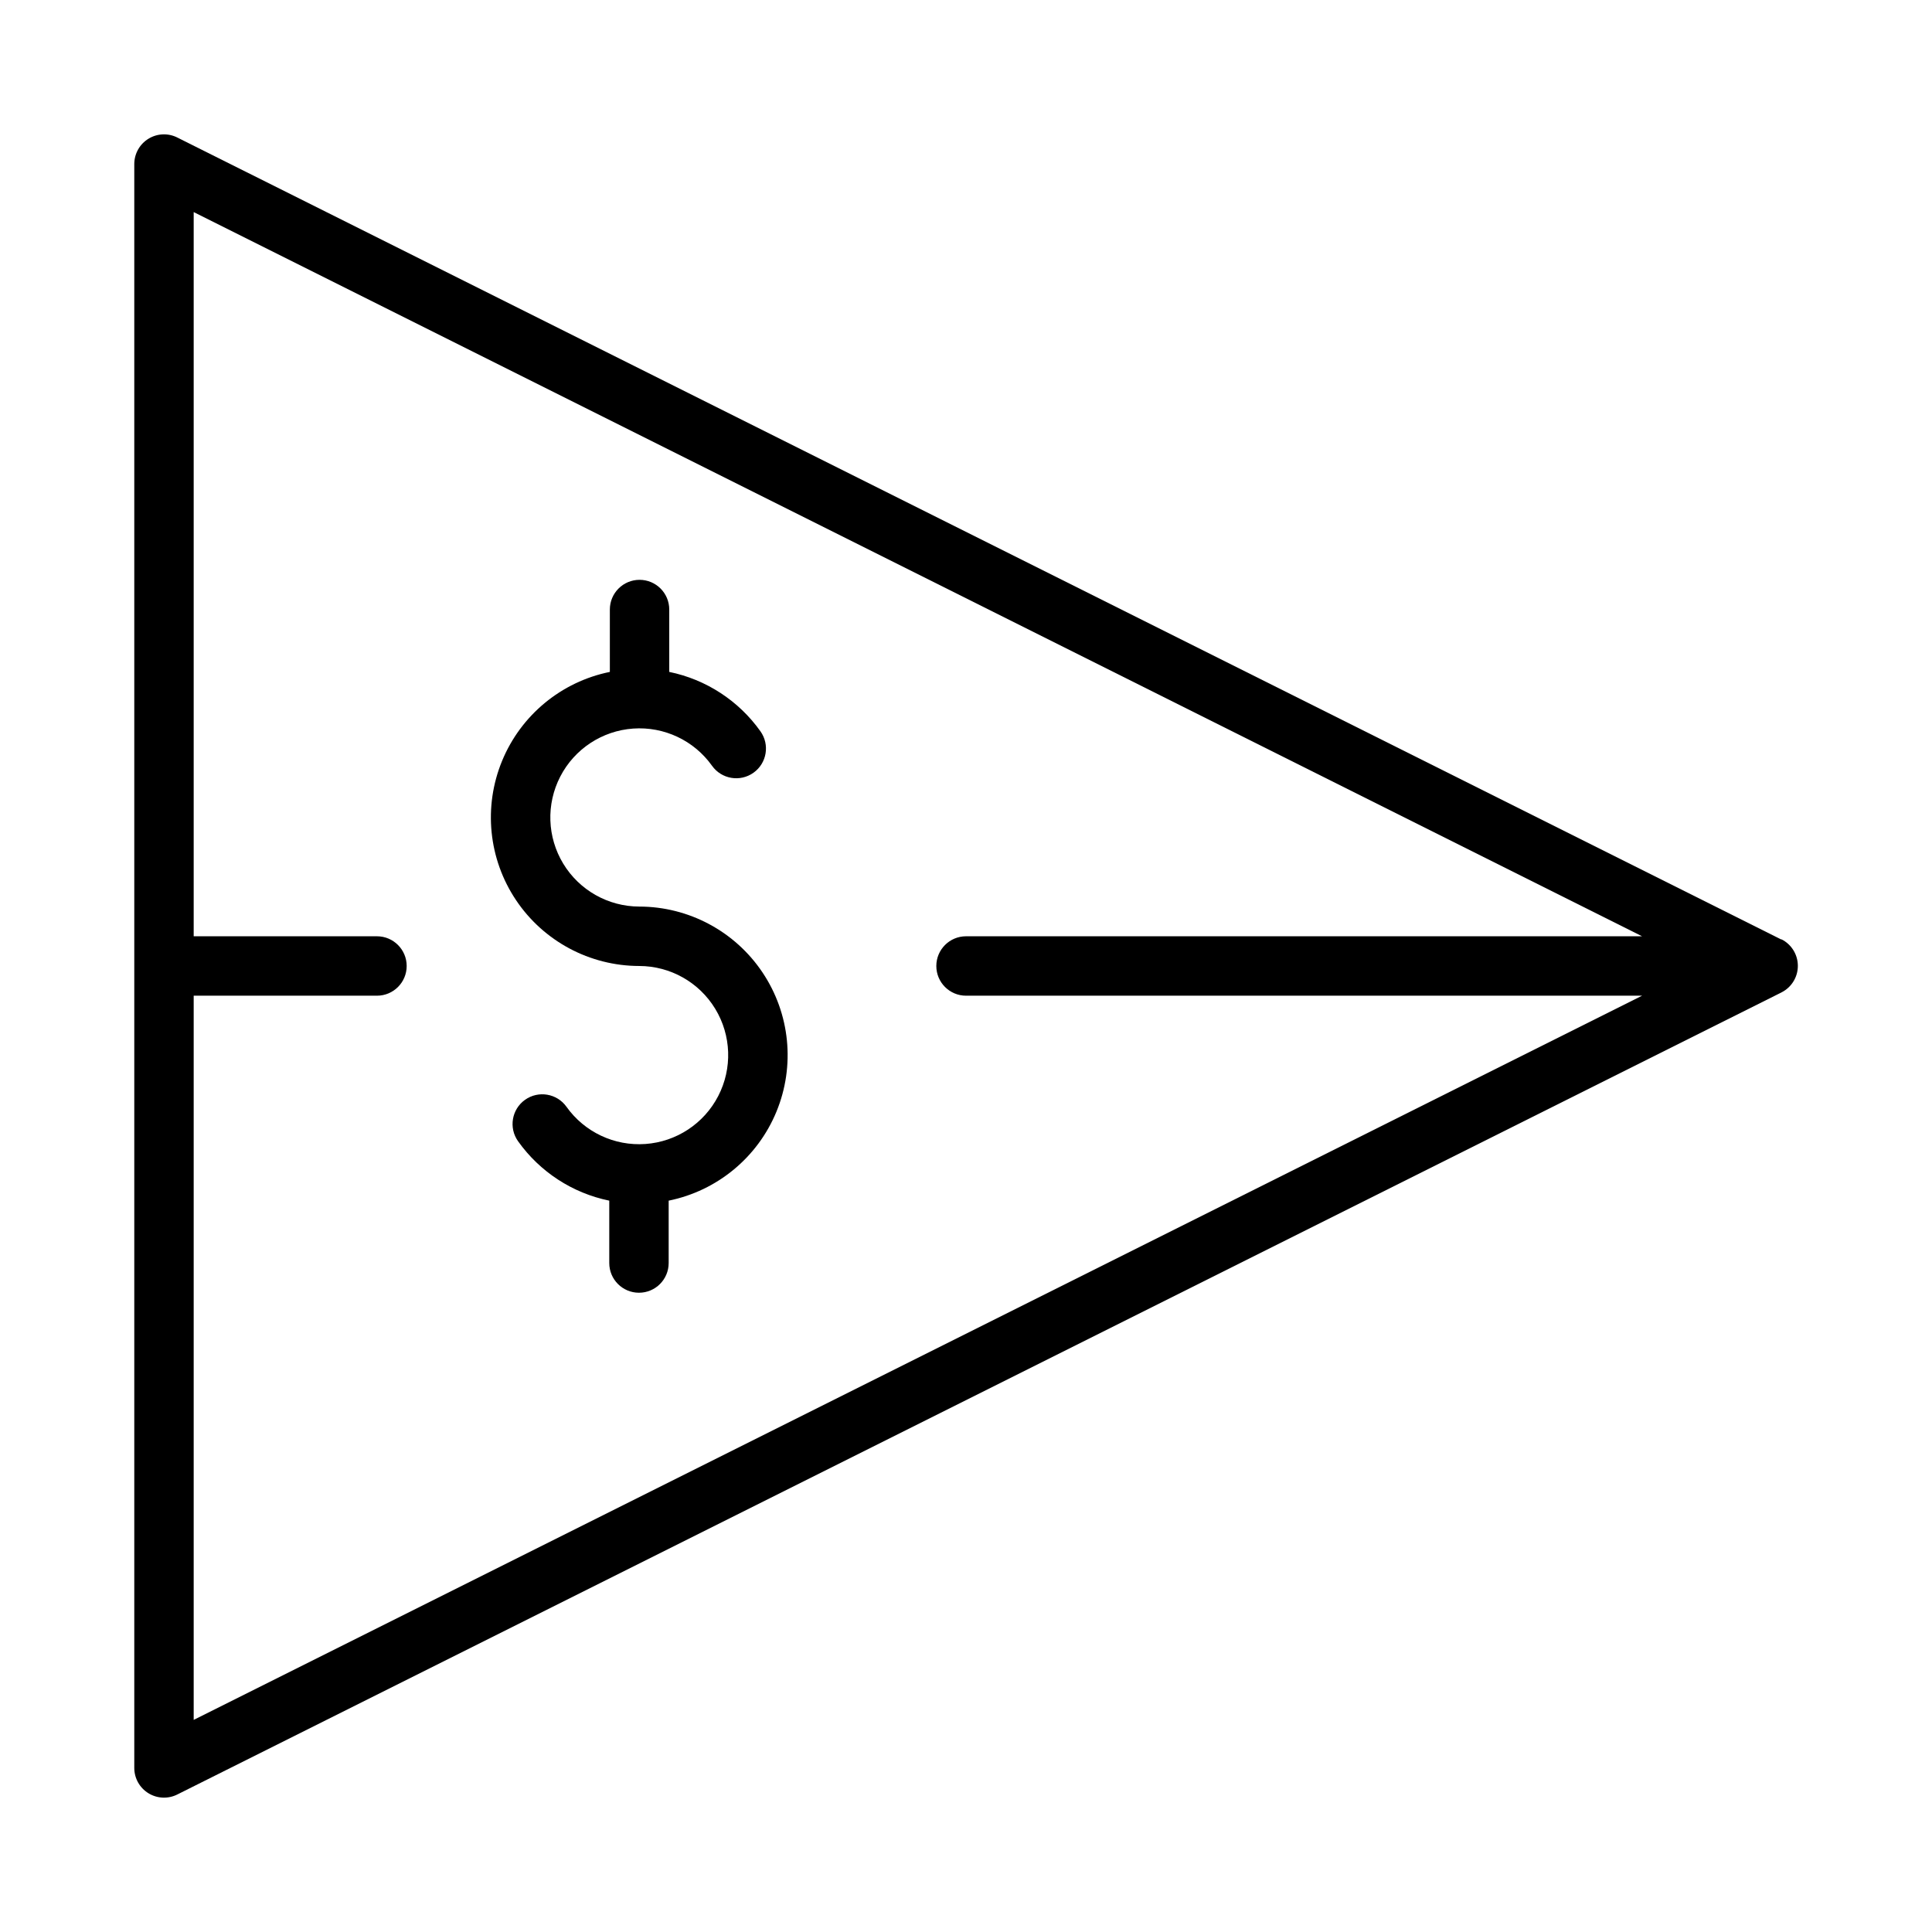 <?xml version="1.0" encoding="UTF-8"?>
<!-- The Best Svg Icon site in the world: iconSvg.co, Visit us! https://iconsvg.co -->
<svg fill="#000000" width="800px" height="800px" version="1.1" viewBox="144 144 512 512" xmlns="http://www.w3.org/2000/svg">
 <g>
  <path d="m313.41 384.25c-8.234-0.016-15.863-4.32-20.137-11.355-4.273-7.035-4.574-15.789-0.793-23.105 3.777-7.312 11.094-12.129 19.309-12.711 8.211-0.582 16.133 3.152 20.906 9.859 2.523 3.543 7.441 4.371 10.984 1.848 3.543-2.519 4.371-7.438 1.848-10.98-5.773-8.117-14.41-13.742-24.168-15.742v-16.531c0-4.348-3.523-7.871-7.871-7.871s-7.871 3.523-7.871 7.871v16.531c-12.859 2.609-23.574 11.457-28.566 23.594-4.992 12.137-3.613 25.961 3.688 36.867 7.297 10.906 19.551 17.457 32.672 17.473 8.234 0.016 15.863 4.316 20.137 11.355 4.273 7.035 4.574 15.789 0.793 23.102-3.777 7.316-11.094 12.133-19.309 12.715-8.211 0.582-16.133-3.152-20.906-9.859-2.523-3.543-7.441-4.371-10.984-1.852-3.543 2.523-4.371 7.438-1.848 10.984 5.773 8.113 14.41 13.742 24.168 15.742v16.531c0 4.348 3.523 7.871 7.871 7.871s7.871-3.523 7.871-7.871v-16.531c12.859-2.609 23.574-11.461 28.566-23.594 4.992-12.137 3.613-25.961-3.688-36.867-7.297-10.906-19.551-17.461-32.672-17.473z"/>
  <path d="m616.09 392.99-425.09-212.54c-2.438-1.23-5.336-1.109-7.66 0.32-2.324 1.426-3.746 3.957-3.754 6.684v425.09c0.008 2.731 1.43 5.258 3.754 6.684 2.324 1.43 5.223 1.551 7.66 0.324l425.09-212.54v-0.004c2.672-1.332 4.359-4.059 4.359-7.043 0-2.988-1.688-5.715-4.359-7.047zm-420.76 14.879h48.57c4.348 0 7.875-3.523 7.875-7.871s-3.527-7.875-7.875-7.875h-48.57v-191.92l383.84 191.92h-179.16c-4.348 0-7.875 3.527-7.875 7.875s3.527 7.871 7.875 7.871h179.16l-383.84 191.92z"/>
 </g>
</svg>